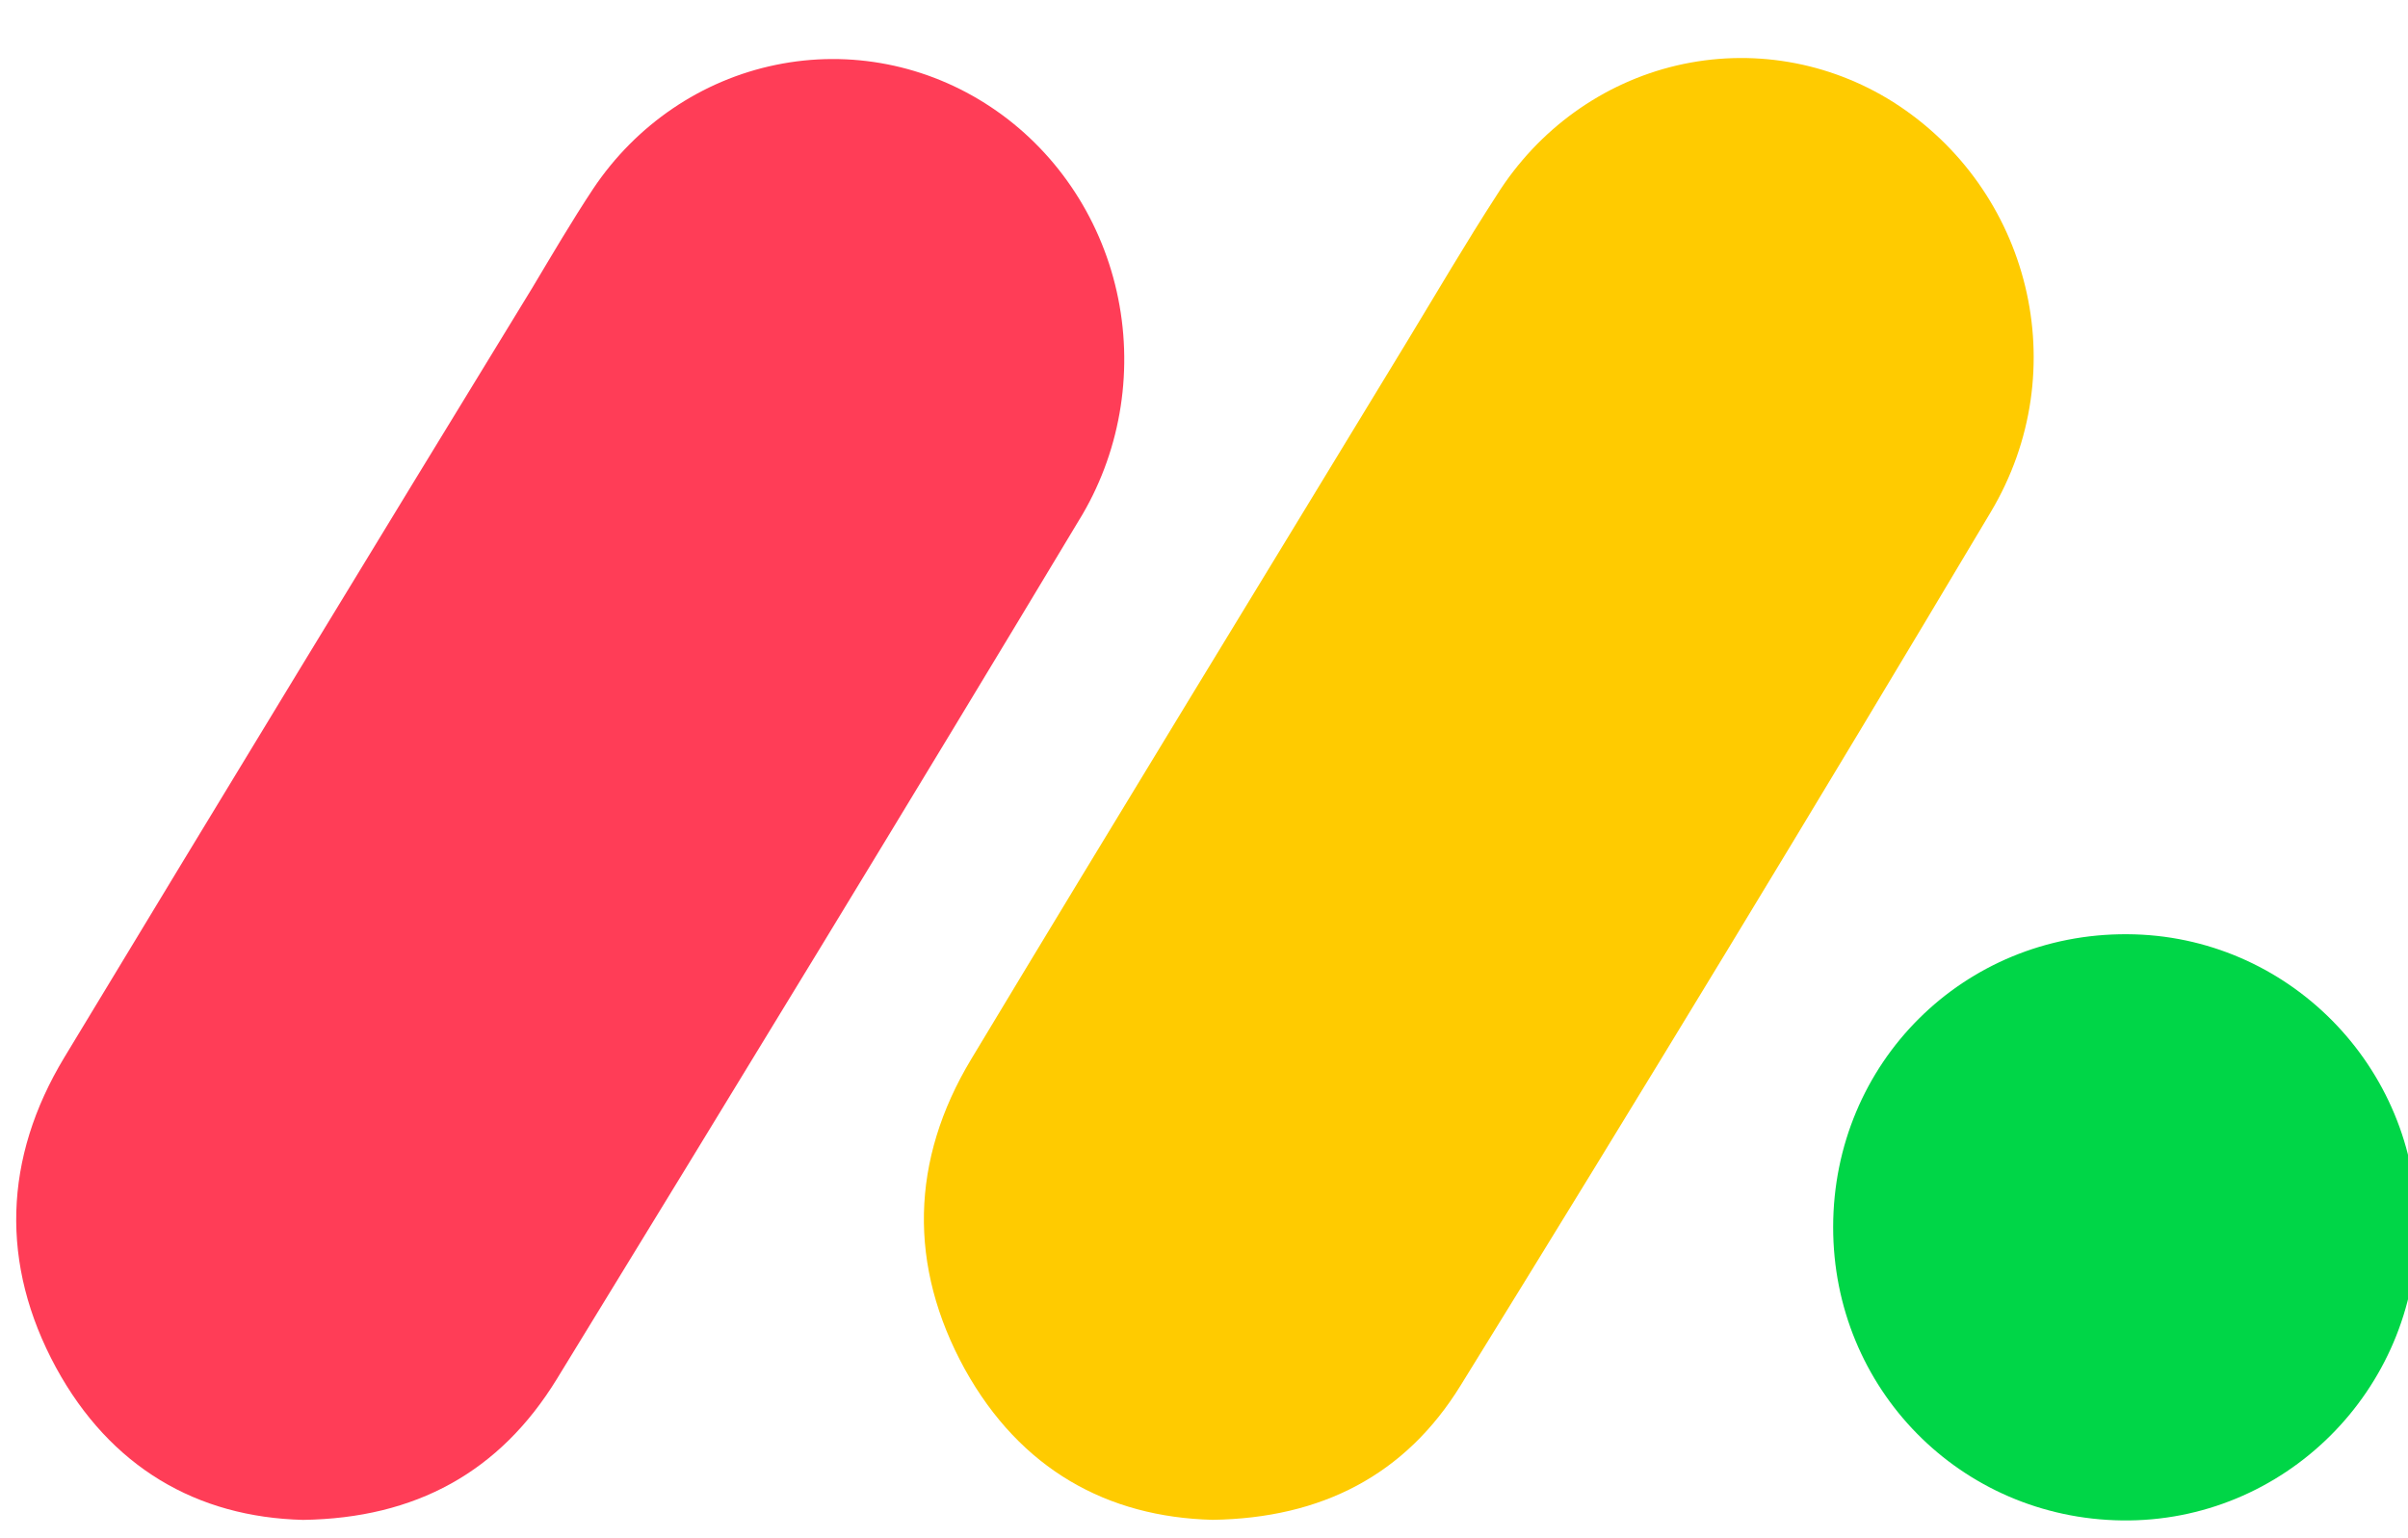 <svg width="36" height="23" viewBox="0 0 36 23" fill="none" xmlns="http://www.w3.org/2000/svg">
<g clip-path="url(#clip0_2605_235)">
<path d="M18.128 22.725C16.554 22.685 15.255 21.969 14.425 20.474C13.575 18.928 13.612 17.346 14.519 15.838C16.677 12.251 18.863 8.683 21.036 5.106C21.48 4.375 21.914 3.632 22.379 2.914C22.997 1.933 23.962 1.238 25.068 0.979C26.175 0.72 27.336 0.916 28.304 1.526C30.35 2.826 31.034 5.529 29.76 7.66C27.156 12.033 24.515 16.385 21.837 20.715C21.012 22.054 19.761 22.701 18.128 22.725Z" fill="#FFCB00"/>
<path d="M4.531 22.726C2.942 22.686 1.65 21.938 0.837 20.448C-0.001 18.903 0.052 17.317 0.962 15.81C3.283 11.969 5.615 8.134 7.957 4.305C8.253 3.81 8.55 3.303 8.867 2.824C9.509 1.863 10.489 1.198 11.599 0.97C12.709 0.741 13.861 0.967 14.813 1.6C15.764 2.232 16.439 3.221 16.695 4.358C16.951 5.495 16.768 6.689 16.185 7.689C13.59 12.01 10.96 16.316 8.327 20.616C7.473 22.011 6.215 22.701 4.531 22.726Z" fill="#FF3D57"/>
<path d="M31.804 13.969C34.199 13.981 36.138 15.944 36.133 18.351C36.133 20.794 34.143 22.765 31.725 22.734C29.308 22.703 27.403 20.762 27.406 18.345C27.409 15.892 29.355 13.954 31.804 13.969Z" fill="#00D647"/>
</g>
<defs>
<clipPath id="clip0_2605_235">
<rect width="36" height="23" fill="white"/>
</clipPath>
</defs>
</svg>
